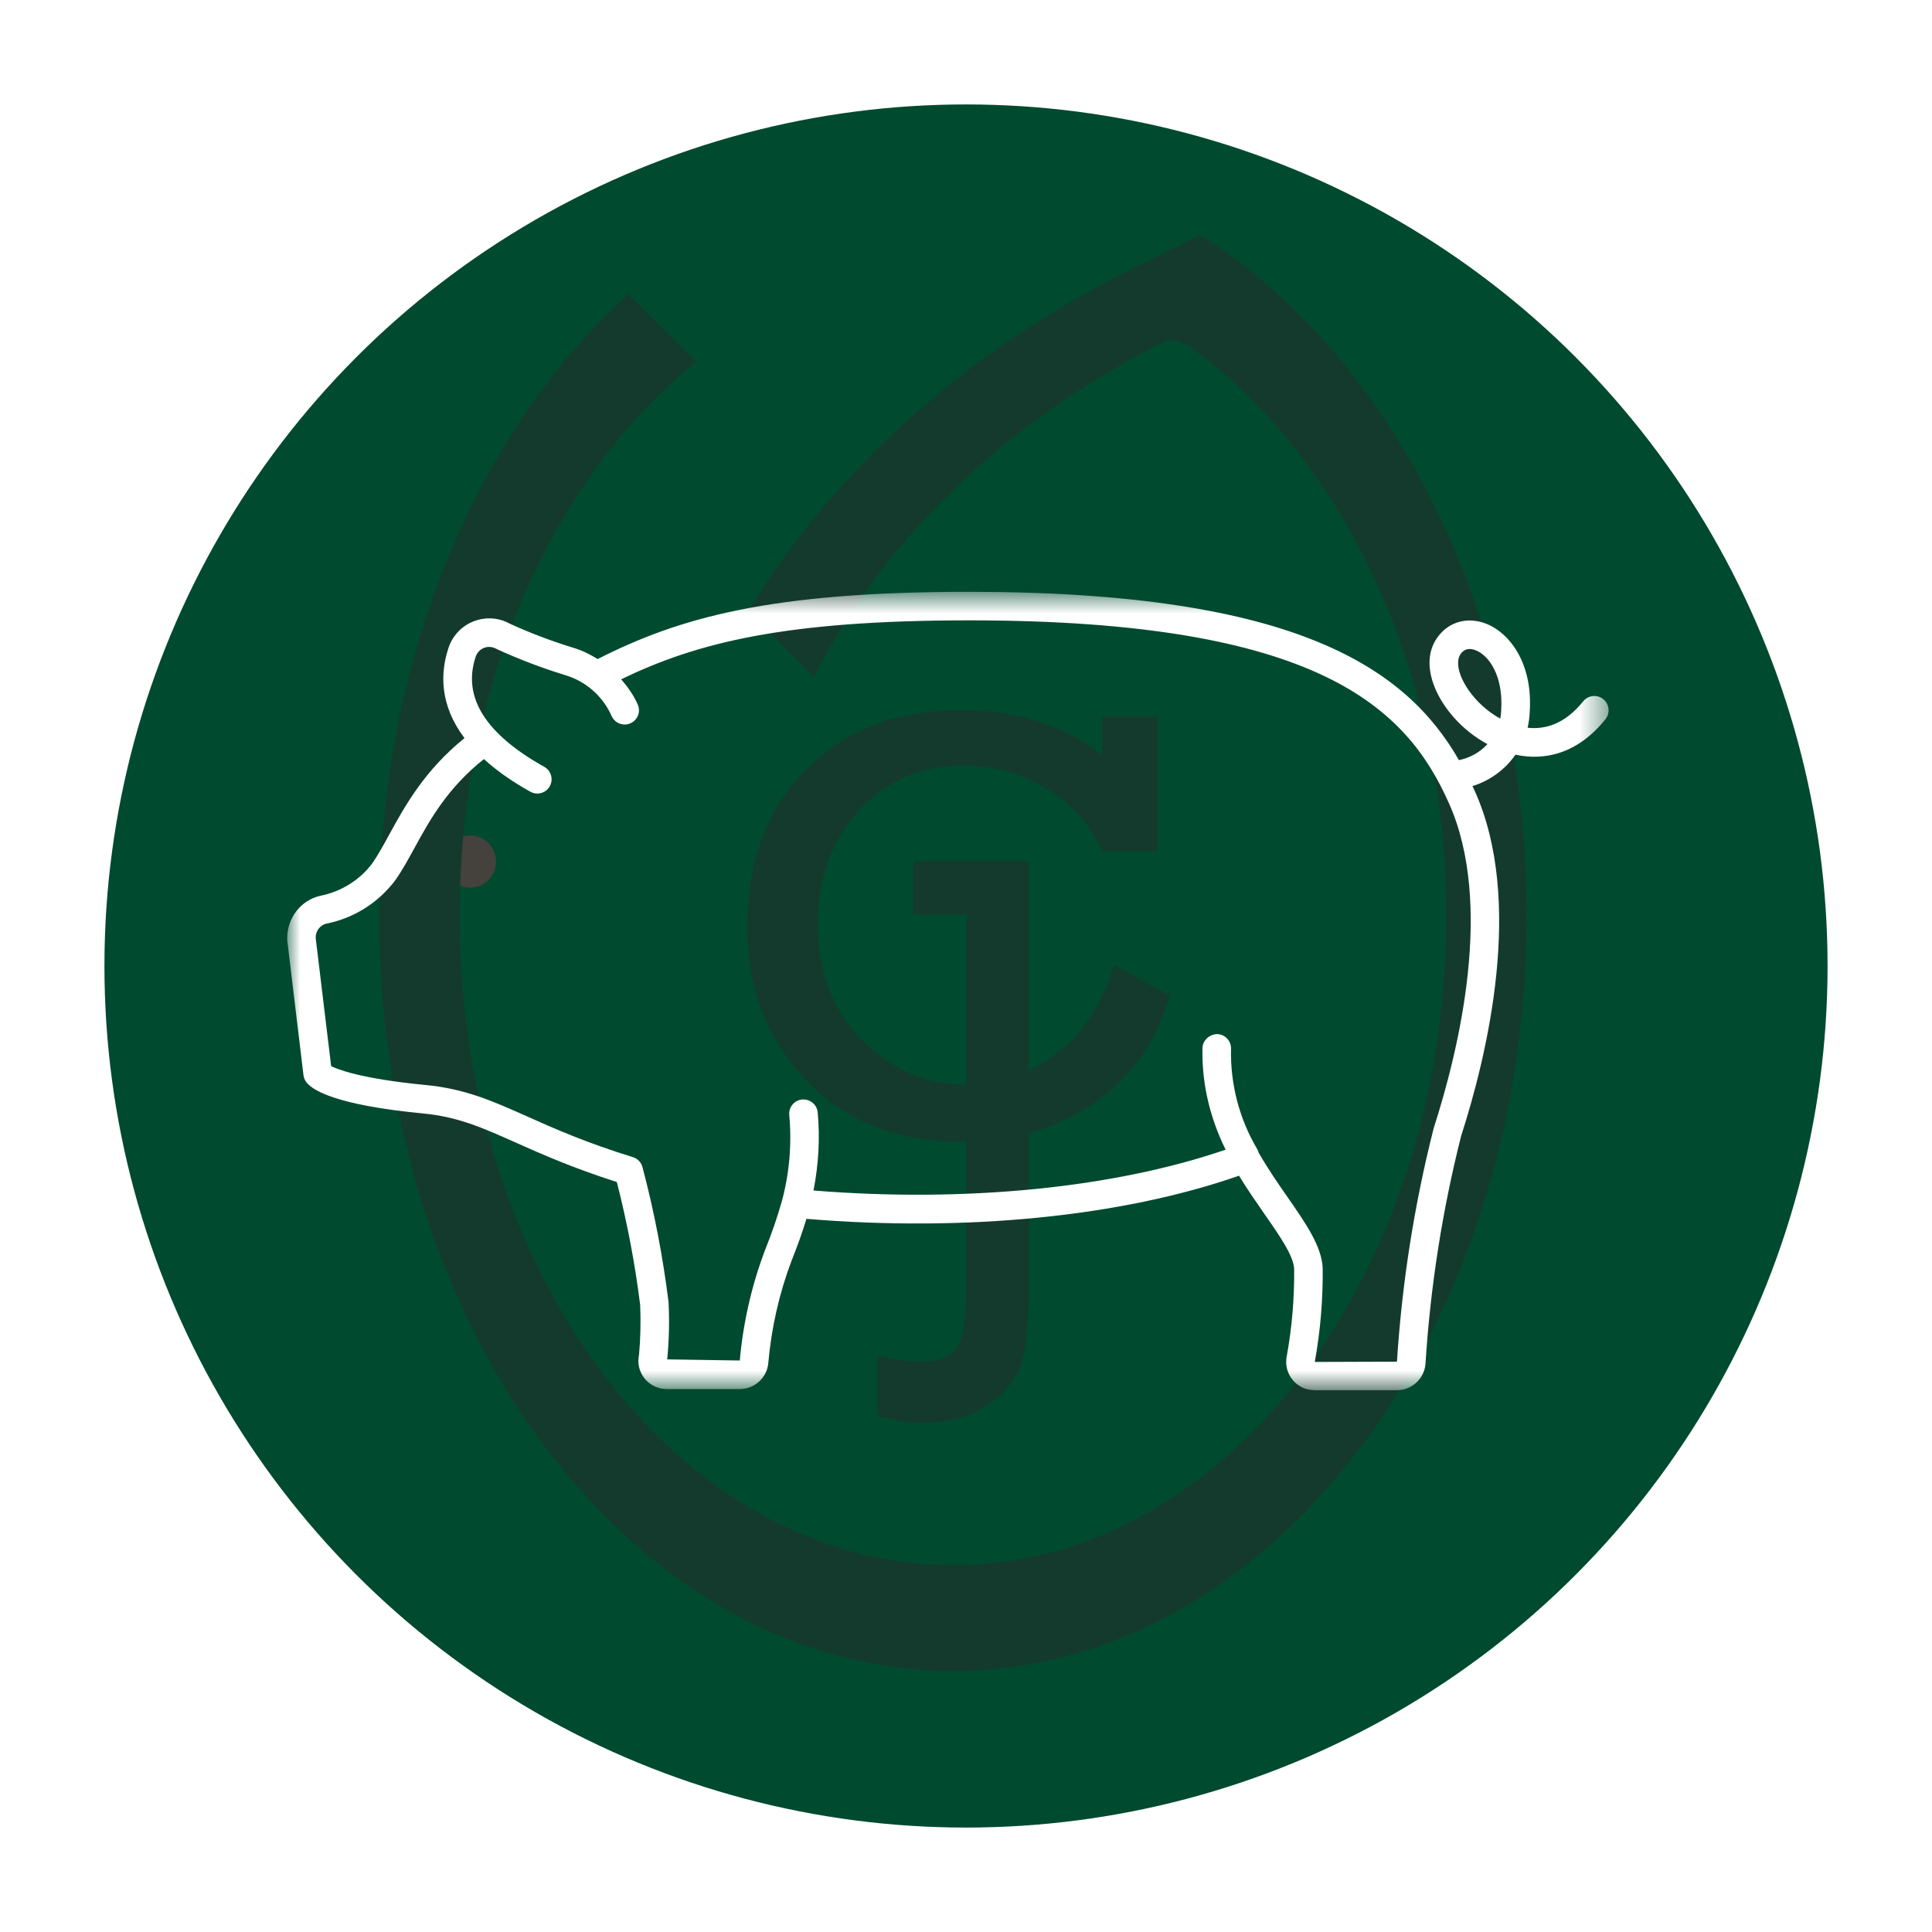 <?xml version="1.0" encoding="UTF-8"?>
<svg width="74px" height="74px" viewBox="0 0 74 74" version="1.1" xmlns="http://www.w3.org/2000/svg" xmlns:xlink="http://www.w3.org/1999/xlink">
    <!-- Generator: Sketch 53.2 (72643) - https://sketchapp.com -->
    <title>COCHINO Copy</title>
    <desc>Created with Sketch.</desc>
    <defs>
        <filter x="-13.2%" y="-13.2%" width="126.5%" height="126.5%" filterUnits="objectBoundingBox" id="filter-1">
            <feOffset dx="0" dy="2" in="SourceAlpha" result="shadowOffsetOuter1"></feOffset>
            <feGaussianBlur stdDeviation="1" in="shadowOffsetOuter1" result="shadowBlurOuter1"></feGaussianBlur>
            <feColorMatrix values="0 0 0 0 0   0 0 0 0 0   0 0 0 0 0  0 0 0 0.5 0" type="matrix" in="shadowBlurOuter1" result="shadowMatrixOuter1"></feColorMatrix>
            <feMerge>
                <feMergeNode in="shadowMatrixOuter1"></feMergeNode>
                <feMergeNode in="SourceGraphic"></feMergeNode>
            </feMerge>
        </filter>
        <polygon id="path-2" points="0 13.668 50.613 13.668 50.613 44.248 0 44.248"></polygon>
    </defs>
    <g id="JAMONES" stroke="none" stroke-width="1" fill="none" fill-rule="evenodd">
        <g transform="translate(-927, -1259)" id="COCHINO-Copy">
            <g filter="url(#filter-1)" transform="translate(930, 1260)">
                <circle id="Oval-Copy" stroke="#FFFFFF" stroke-width="2" fill="#004A30" cx="34" cy="34" r="34"></circle>
                <path d="M15,29 C14.448,29 14,29.448 14,29.999 C14,30.552 14.448,31 15,31 C15.552,31 16,30.552 16,29.999 C16,29.448 15.552,29 15,29" id="Fill-1" fill="#45413C"></path>
                <g id="Group-5" transform="translate(8, 6)">
                    <g id="Group" transform="translate(3.524, 0)" fill="#143A2E">
                        <path d="M28.144,27.965 L30.268,29.121 C29.785,30.899 28.816,32.279 27.36,33.263 C25.904,34.246 24.226,34.737 22.328,34.737 C19.85,34.737 17.859,33.951 16.354,32.377 C14.849,30.805 14.098,28.853 14.098,26.525 C14.098,23.977 14.854,21.951 16.366,20.449 C17.879,18.947 19.85,18.195 22.279,18.195 C24.419,18.195 26.221,18.77 27.686,19.918 L27.686,18.455 L29.809,18.455 L29.809,23.599 L27.686,23.599 C27.219,22.561 26.495,21.755 25.513,21.18 C24.532,20.606 23.494,20.319 22.4,20.319 C20.775,20.319 19.435,20.893 18.382,22.041 C17.327,23.19 16.801,24.646 16.801,26.407 C16.801,28.216 17.364,29.691 18.491,30.832 C19.617,31.973 20.952,32.542 22.497,32.542 C23.751,32.542 24.898,32.145 25.936,31.351 C26.974,30.557 27.71,29.427 28.144,27.965" id="Fill-1"></path>
                        <path d="M19.073,45.223 L19.073,42.909 C19.666,43.069 20.235,43.15 20.781,43.15 C21.468,43.15 21.924,42.958 22.151,42.572 C22.377,42.186 22.49,41.406 22.49,40.233 L22.49,26.035 L20.454,26.035 L20.454,23.985 L24.878,23.985 L24.878,40.354 C24.878,41.591 24.788,42.527 24.609,43.162 C24.429,43.797 24,44.343 23.321,44.801 C22.643,45.26 21.835,45.489 20.898,45.489 C20.243,45.489 19.635,45.4 19.073,45.223" id="Fill-3"></path>
                        <path d="M31.441,0 L28.518,1.455 C22.151,4.672 17.195,9.319 14.129,14.426 L16.659,16.927 C19.167,11.912 23.781,7.265 29.918,4.163 C30.256,3.993 30.563,4.013 30.939,4.204 C36.853,8.404 40.873,16.631 40.873,26.095 C40.873,39.823 32.413,50.951 21.976,50.951 C11.538,50.951 3.078,39.823 3.078,26.095 C3.078,17.098 6.712,9.221 12.153,4.859 L9.534,2.268 C3.777,7.48 0,16.205 0,26.095 C0,42.058 9.837,55 21.976,55 C34.113,55 43.951,42.058 43.951,26.095 C43.951,15.293 39.448,5.875 32.777,0.913 C32.341,0.589 31.895,0.286 31.441,0 Z" id="Fill-5"></path>
                    </g>
                    <mask id="mask-3" fill="white">
                        <use xlink:href="#path-2"></use>
                    </mask>
                    <g id="Clip-4"></g>
                    <path d="M46.464,18.524 C46.249,18.406 46.078,18.282 45.969,18.195 C45.094,17.501 44.615,16.468 44.962,16.027 C45.049,15.914 45.161,15.859 45.292,15.859 C45.36,15.859 45.434,15.874 45.513,15.903 C46.044,16.106 46.58,16.9 46.5,18.191 C46.498,18.304 46.486,18.416 46.464,18.524 M43.914,34.212 C43.17,37.141 42.697,40.154 42.507,43.155 L39.359,43.166 C39.571,41.996 39.674,40.796 39.663,39.581 C39.628,38.743 39.024,37.873 38.325,36.866 C37.965,36.351 37.561,35.765 37.205,35.142 C37.193,35.108 37.188,35.072 37.169,35.039 C36.471,33.869 36.12,32.529 36.151,31.167 C36.158,30.865 35.919,30.615 35.618,30.608 C35.334,30.615 35.065,30.84 35.057,31.142 C35.027,32.497 35.344,33.826 35.945,35.035 C31.661,36.504 25.986,37.069 20.158,36.599 C20.352,35.615 20.412,34.612 20.32,33.607 C20.293,33.307 20.027,33.093 19.726,33.113 C19.425,33.141 19.203,33.406 19.23,33.708 C19.331,34.801 19.24,35.896 18.962,36.956 C18.78,37.605 18.559,38.249 18.301,38.885 C17.789,40.242 17.464,41.664 17.336,43.111 L14.555,43.067 C14.625,42.357 14.644,41.635 14.608,40.88 C14.393,39.142 14.057,37.401 13.609,35.704 C13.561,35.522 13.422,35.377 13.241,35.321 C11.442,34.766 10.246,34.233 9.19,33.762 C7.859,33.167 6.808,32.699 5.279,32.556 C2.782,32.315 1.913,31.947 1.684,31.837 L1.091,26.922 C1.084,26.664 1.261,26.435 1.492,26.379 C2.547,26.172 3.483,25.587 4.143,24.712 C4.41,24.33 4.641,23.908 4.885,23.462 C5.471,22.39 6.141,21.184 7.535,20.074 C7.998,20.495 8.577,20.915 9.314,21.325 C9.398,21.372 9.489,21.395 9.58,21.395 C9.771,21.395 9.957,21.295 10.058,21.115 C10.204,20.852 10.11,20.519 9.847,20.371 C7.595,19.115 6.709,17.704 7.215,16.167 C7.227,16.126 7.243,16.089 7.263,16.055 C7.335,15.929 7.452,15.837 7.593,15.797 C7.732,15.758 7.88,15.777 8.049,15.871 C8.892,16.256 9.765,16.589 10.649,16.859 C11.443,17.096 12.092,17.667 12.426,18.425 C12.55,18.701 12.871,18.827 13.148,18.704 C13.424,18.582 13.55,18.259 13.427,17.983 C13.269,17.624 13.043,17.309 12.792,17.019 C15.682,15.62 19.049,14.761 26.12,14.761 C39.522,14.761 42.87,18.12 44.491,21.75 C46.232,25.623 44.883,31.2 43.914,34.212 M50.407,17.778 C50.176,17.59 49.831,17.626 49.638,17.863 C48.93,18.748 48.164,18.947 47.51,18.874 C47.559,18.668 47.587,18.456 47.593,18.238 C47.708,16.406 46.825,15.232 45.9,14.881 C45.222,14.625 44.531,14.804 44.102,15.353 C43.265,16.415 44.048,18.067 45.289,19.051 C45.498,19.217 45.728,19.37 45.972,19.502 C45.688,19.812 45.308,20.027 44.882,20.115 C42.881,16.635 38.728,13.668 26.12,13.668 C18.5,13.668 15.022,14.654 11.891,16.244 C11.603,16.065 11.297,15.912 10.965,15.813 C10.131,15.558 9.304,15.243 8.547,14.898 C8.167,14.681 7.723,14.628 7.301,14.745 C6.879,14.861 6.528,15.135 6.312,15.514 C6.253,15.617 6.205,15.73 6.172,15.837 C5.864,16.773 5.831,17.998 6.791,19.271 C5.268,20.505 4.523,21.846 3.925,22.936 C3.695,23.357 3.478,23.754 3.258,24.071 C2.773,24.712 2.07,25.152 1.262,25.312 C0.508,25.488 -0.024,26.178 0,27.002 L0.624,32.181 C0.635,32.27 0.667,32.353 0.717,32.427 C0.935,32.742 1.803,33.318 5.175,33.645 C6.527,33.77 7.457,34.184 8.745,34.759 C9.72,35.194 10.92,35.73 12.626,36.274 C13.025,37.832 13.325,39.422 13.518,40.971 C13.549,41.634 13.531,42.303 13.475,42.902 C13.415,43.184 13.47,43.473 13.628,43.716 C13.786,43.957 14.03,44.122 14.326,44.185 C14.358,44.19 14.48,44.204 14.513,44.204 L17.334,44.204 L17.338,44.204 C17.904,44.204 18.383,43.764 18.428,43.202 C18.546,41.859 18.847,40.535 19.32,39.284 C19.531,38.762 19.723,38.225 19.889,37.684 C25.988,38.195 31.973,37.599 36.458,36.032 C36.779,36.562 37.12,37.049 37.426,37.491 C38.029,38.356 38.549,39.105 38.569,39.609 C38.58,40.736 38.483,41.868 38.282,42.967 C38.23,43.251 38.29,43.539 38.454,43.777 C38.617,44.015 38.864,44.176 39.136,44.227 C39.173,44.234 39.318,44.248 39.357,44.248 L42.505,44.248 L42.509,44.248 C43.076,44.248 43.555,43.808 43.6,43.233 C43.785,40.289 44.248,37.345 44.964,34.513 C45.972,31.386 47.379,25.509 45.49,21.303 C45.462,21.239 45.428,21.174 45.397,21.11 C46.073,20.9 46.654,20.472 47.046,19.906 C48.173,20.15 49.433,19.868 50.494,18.546 C50.681,18.31 50.644,17.967 50.407,17.778" id="Fill-3" fill="#FFFFFF" mask="url(#mask-3)"></path>
                </g>
            </g>
        </g>
    </g>
</svg>